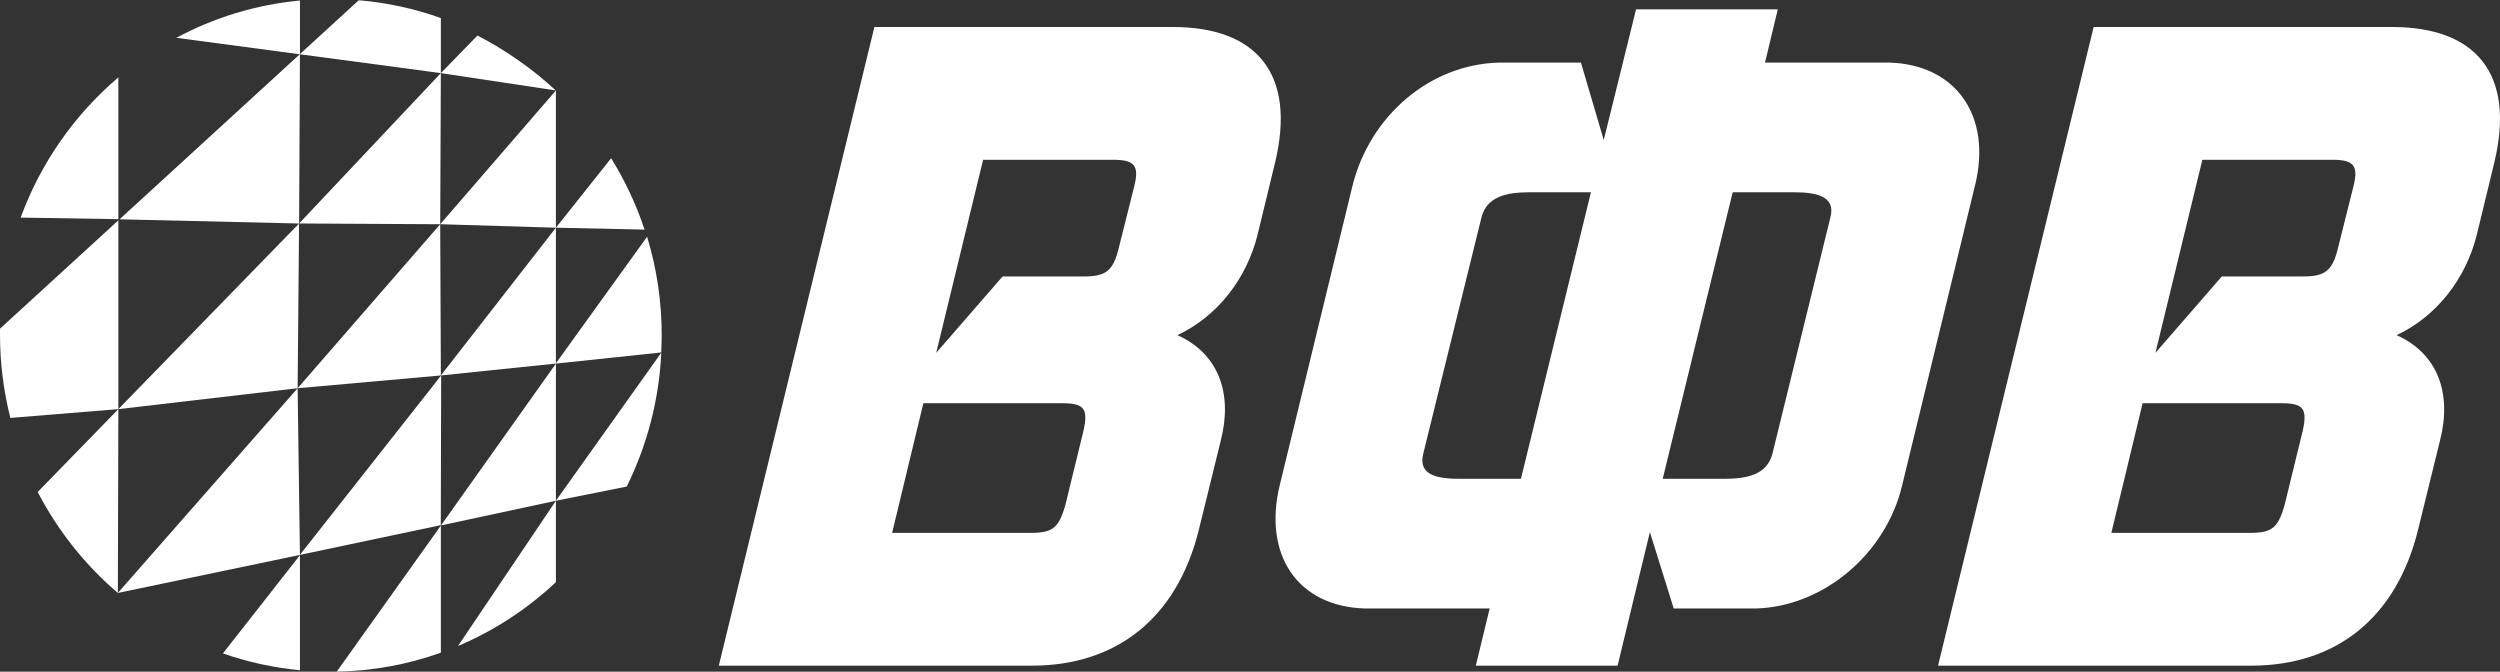 <svg width="134" height="36" viewBox="0 0 134 36" fill="none" xmlns="http://www.w3.org/2000/svg">
<rect x="0" y="0" width="134" height="36" fill="#333333" stroke="none"/>
<path d="M126.139 10.012L125.301 13.355C125.012 14.51 124.614 14.817 123.473 14.817H119.09L115.532 18.911L118.046 8.564H125.012C126.139 8.564 126.441 8.856 126.139 10.012ZM123.432 23.062L122.443 27.114C122.099 28.27 121.797 28.562 120.615 28.562H113.168L114.844 21.613H122.291C123.473 21.613 123.68 21.92 123.432 23.062ZM128.214 1.447H112.22L103.879 35.679H120.67C125.163 35.679 128.42 33.172 129.601 28.424L130.783 23.618C131.429 21.112 130.687 18.967 128.461 17.964C130.591 16.962 132.172 14.956 132.762 12.56L133.697 8.703C134.837 3.954 132.707 1.447 128.214 1.447Z" fill="white"/>
<path d="M60.788 10.012L59.95 13.355C59.662 14.51 59.263 14.817 58.123 14.817H53.739L50.181 18.911L52.695 8.564H59.662C60.788 8.564 61.091 8.856 60.788 10.012ZM58.081 23.062L57.092 27.114C56.748 28.27 56.446 28.562 55.265 28.562H47.817L49.493 21.613H56.941C58.123 21.613 58.329 21.92 58.081 23.062ZM62.863 1.447H46.868L38.528 35.679H55.319C59.799 35.679 63.069 33.172 64.251 28.424L65.433 23.618C66.079 21.112 65.337 18.967 63.111 17.964C65.241 16.962 66.82 14.956 67.411 12.56L68.346 8.703C69.486 3.954 67.356 1.447 62.863 1.447Z" fill="white"/>
<path d="M98.108 11.656L95.003 24.315C94.7 25.471 93.615 25.665 92.378 25.665H89.121L92.872 10.305H96.129C97.365 10.305 98.41 10.514 98.108 11.656ZM81.522 25.665H78.266C77.029 25.665 75.999 25.471 76.287 24.315L79.406 11.656C79.695 10.514 80.78 10.305 82.017 10.305H85.274L81.522 25.665ZM101.268 3.355H94.604L95.29 0.5H87.692L85.961 7.506L84.738 3.355H80.341C76.631 3.453 73.429 6.211 72.494 9.956L68.593 26.014C67.7 29.718 69.527 32.518 73.182 32.615H79.847L79.104 35.679H86.703L88.434 28.521L89.712 32.615H94.109C97.709 32.518 101.076 29.718 101.955 26.014L105.857 9.956C106.792 6.211 104.827 3.453 101.268 3.355Z" fill="white"/>
<path d="M16.077 0.028C13.701 0.251 11.461 0.949 9.451 2.027L16.065 2.91L16.077 2.898L16.077 0.028Z" fill="white"/>
<path d="M19.229 0.013L16.077 2.898V2.911L23.63 3.919V0.968C22.235 0.47 20.759 0.143 19.229 0.013Z" fill="white"/>
<path d="M6.408 11.755L16.033 11.98L16.076 2.914L16.064 2.912L6.408 11.755Z" fill="white"/>
<path d="M1.106 11.663L6.344 11.747V4.147C4.01 6.132 2.187 8.714 1.106 11.663Z" fill="white"/>
<path d="M0 17.922C0 19.468 0.193 20.969 0.555 22.4L6.344 21.929V11.809L0.003 17.614C0.002 17.716 0 17.82 0 17.922Z" fill="white"/>
<path d="M23.63 20.124L29.796 19.487V12.205L23.63 20.124Z" fill="white"/>
<path d="M16.074 29.741L23.627 28.148L23.646 20.124L23.646 20.124L16.074 29.741Z" fill="white"/>
<path d="M29.797 26.84V19.49L23.637 28.162L29.797 26.84Z" fill="white"/>
<path d="M29.797 31.202V26.84L24.549 34.625C26.498 33.802 28.272 32.636 29.797 31.202Z" fill="white"/>
<path d="M23.63 34.983V28.172L18.048 36C20.002 35.965 21.88 35.609 23.63 34.983Z" fill="white"/>
<path d="M33.591 26.08C34.669 23.904 35.324 21.475 35.445 18.904L29.796 26.84L33.591 26.08Z" fill="white"/>
<path d="M35.467 18.017C35.472 16.162 35.197 14.372 34.684 12.689L29.784 19.489L35.443 18.891C35.45 18.701 35.466 18.209 35.467 18.017Z" fill="white"/>
<path d="M32.757 8.482L29.796 12.205L34.548 12.306C34.099 10.951 33.494 9.67 32.757 8.482Z" fill="white"/>
<path d="M16.076 35.924V29.759L11.949 35.023C13.262 35.481 14.644 35.79 16.076 35.924Z" fill="white"/>
<path d="M29.796 4.849L23.595 12.018L29.796 12.205V4.849Z" fill="white"/>
<path d="M25.591 1.905L23.63 3.919L29.785 4.847C28.583 3.717 27.067 2.664 25.591 1.905Z" fill="white"/>
<path d="M16.076 29.743L15.953 20.809L6.316 31.782L16.076 29.743Z" fill="white"/>
<path d="M23.63 20.124H23.63L23.595 12.018L15.953 20.809L23.63 20.124Z" fill="white"/>
<path d="M16.077 11.93L16.031 11.978L23.596 12.019L23.629 3.918L16.077 11.93Z" fill="white"/>
<path d="M6.344 21.929L15.953 20.809L16.03 11.98L6.344 21.929Z" fill="white"/>
<path d="M2.021 26.37C3.097 28.446 4.561 30.283 6.317 31.782L6.344 21.929L2.021 26.37Z" fill="white"/>
</svg>
